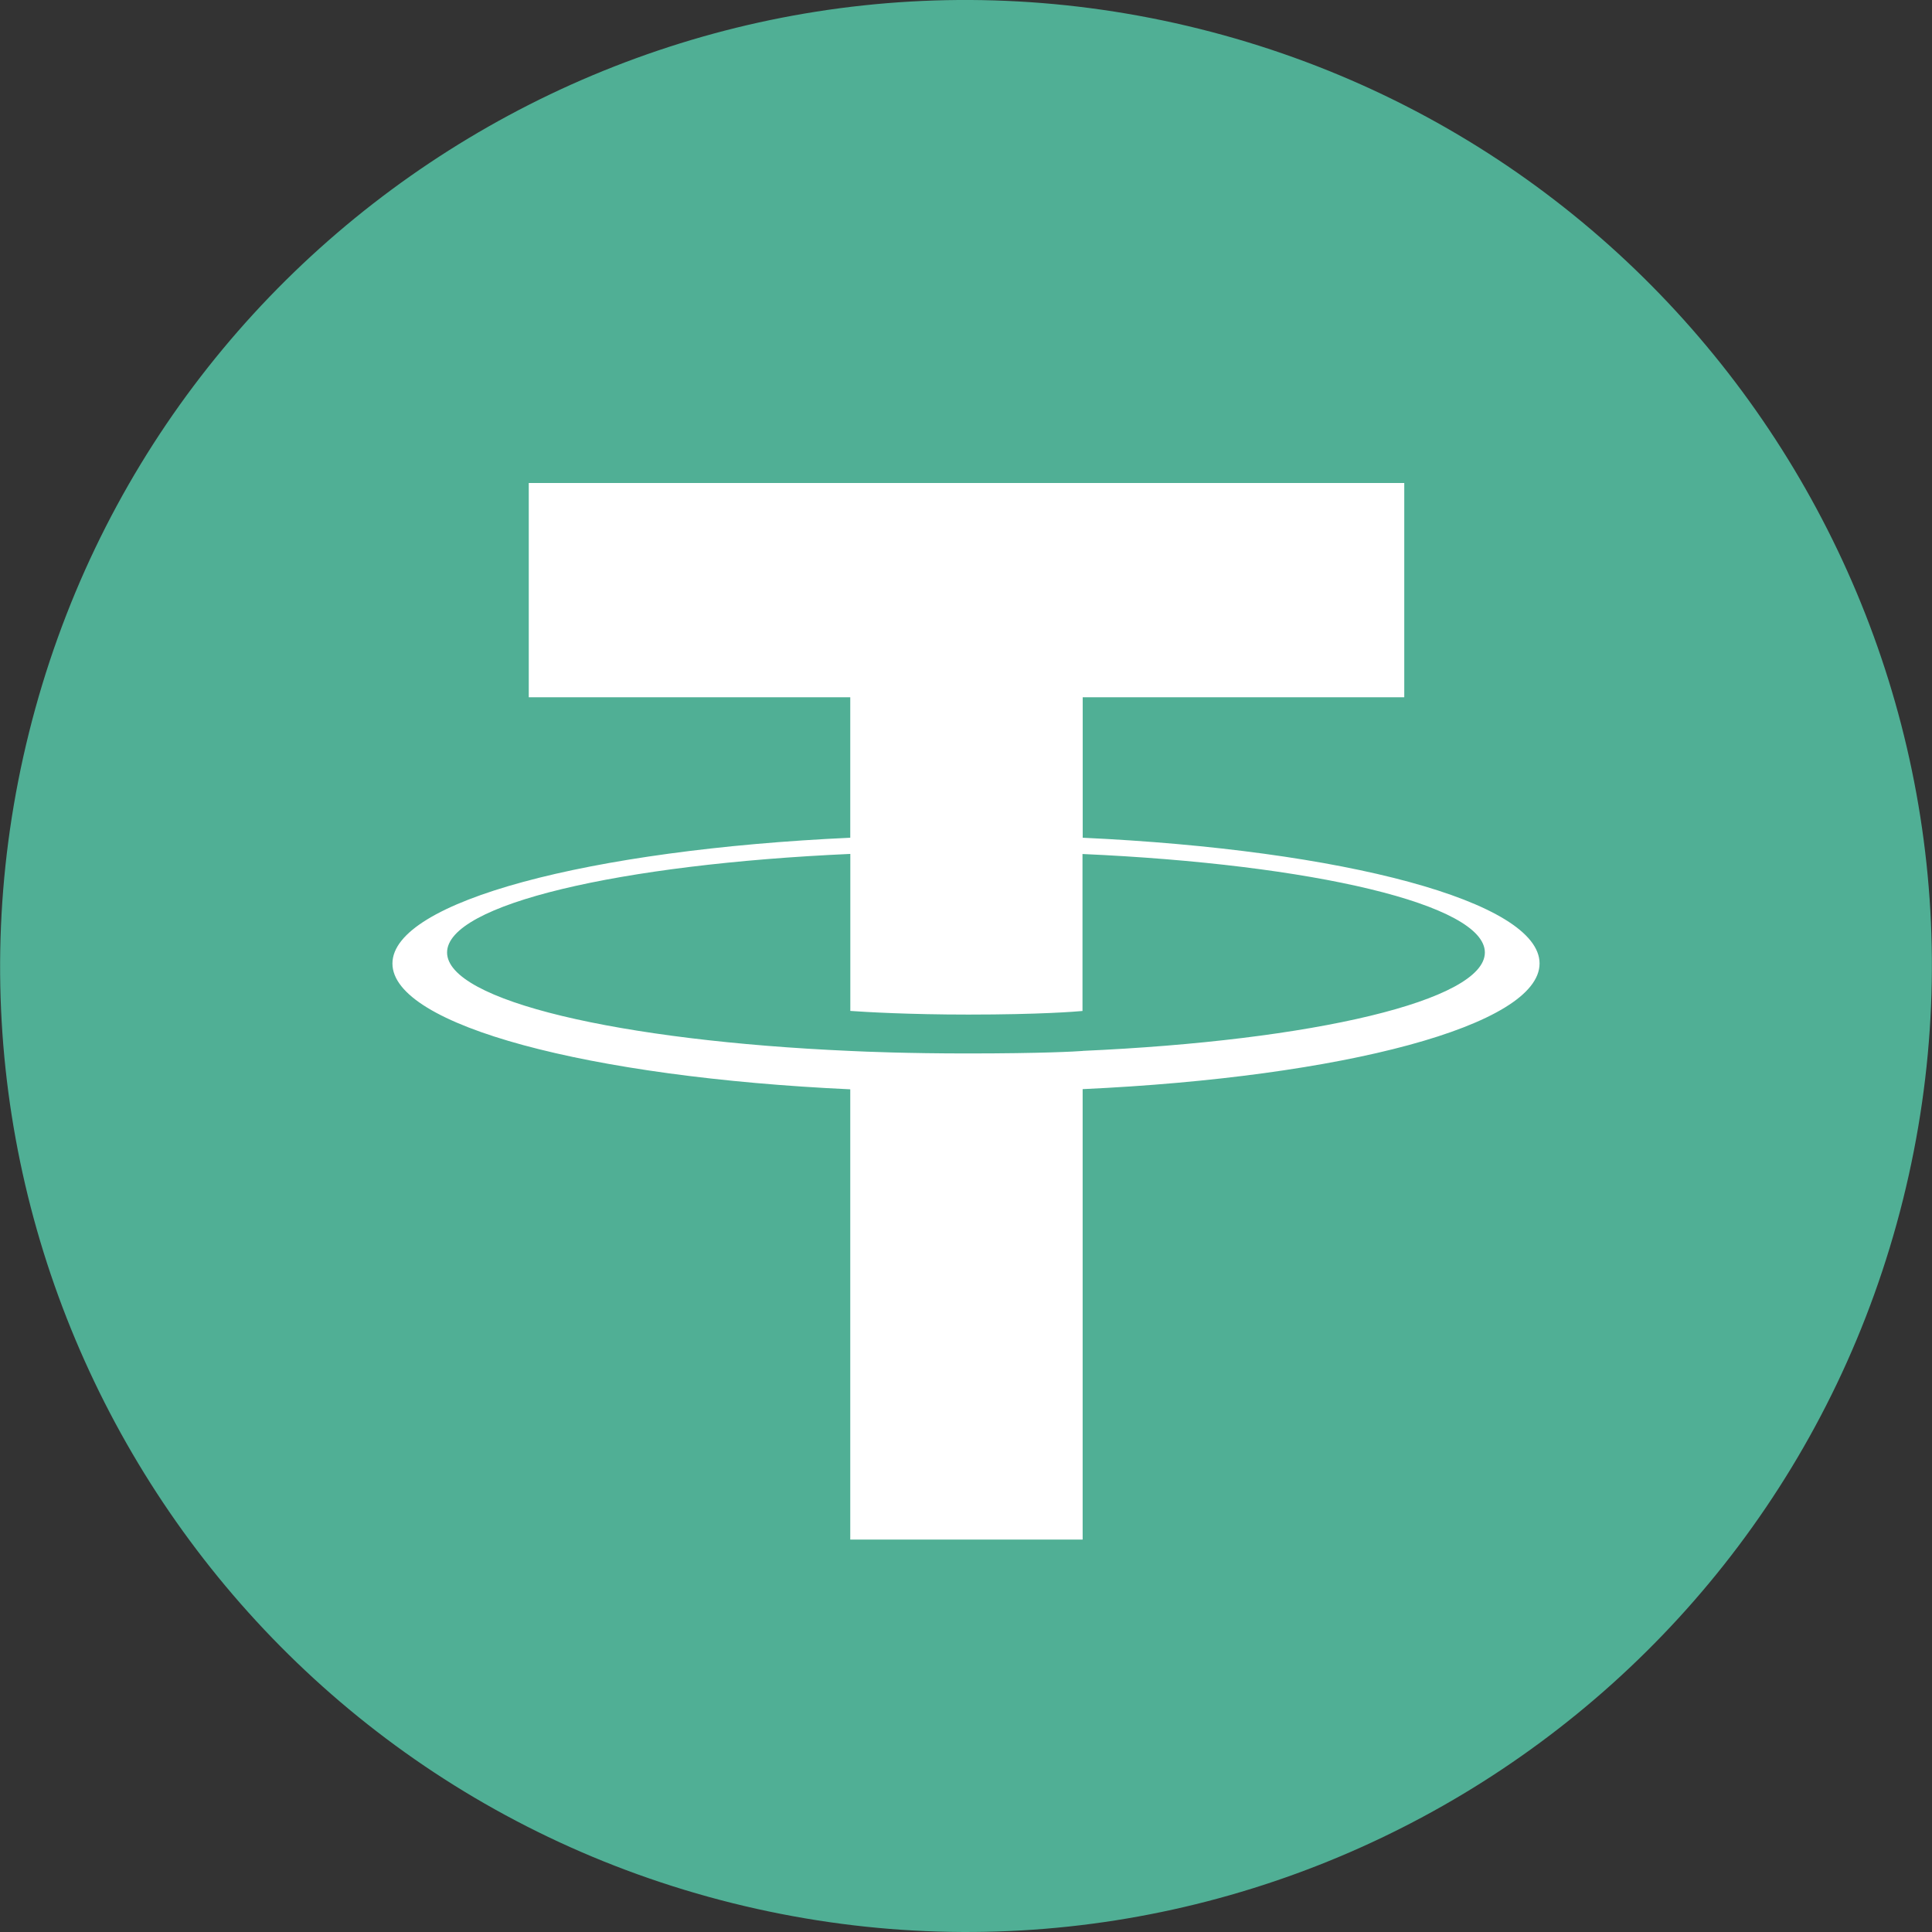 <svg width="64" height="64" viewBox="0 0 64 64" fill="none" xmlns="http://www.w3.org/2000/svg">
<rect x="0" y="0" width="64" height="64" fill="#333333" stroke="none"/>
<g clip-path="url(#clip0_64_1281)">
<path d="M63.039 39.741C58.765 56.884 41.402 67.317 24.257 63.042C7.119 58.768 -3.314 41.404 0.962 24.262C5.234 7.117 22.597 -3.317 39.737 0.957C56.881 5.231 67.313 22.597 63.039 39.741Z" fill="#50AF95"/>
<path fill-rule="evenodd" clip-rule="evenodd" d="M35.866 34.814C35.65 34.831 34.534 34.897 32.046 34.897C30.067 34.897 28.661 34.838 28.168 34.814C20.519 34.478 14.81 33.147 14.81 31.552C14.81 29.958 20.519 28.629 28.168 28.287V33.488C28.669 33.524 30.101 33.609 32.08 33.609C34.455 33.609 35.645 33.51 35.859 33.49V28.29C43.491 28.63 49.188 29.962 49.188 31.552C49.188 33.143 43.493 34.474 35.859 34.812L35.866 34.814ZM35.866 27.752V23.098H46.518V16H17.516V23.098H28.166V27.751C19.51 28.148 13 29.863 13 31.918C13 33.972 19.51 35.685 28.166 36.085V51H35.864V36.079C44.501 35.681 51 33.969 51 31.916C51 29.863 44.506 28.15 35.864 27.751L35.866 27.752Z" fill="white"/>
</g>
<defs>
<clipPath id="clip0_64_1281">
<rect width="64" height="64" fill="white"/>
</clipPath>
</defs>
</svg>
